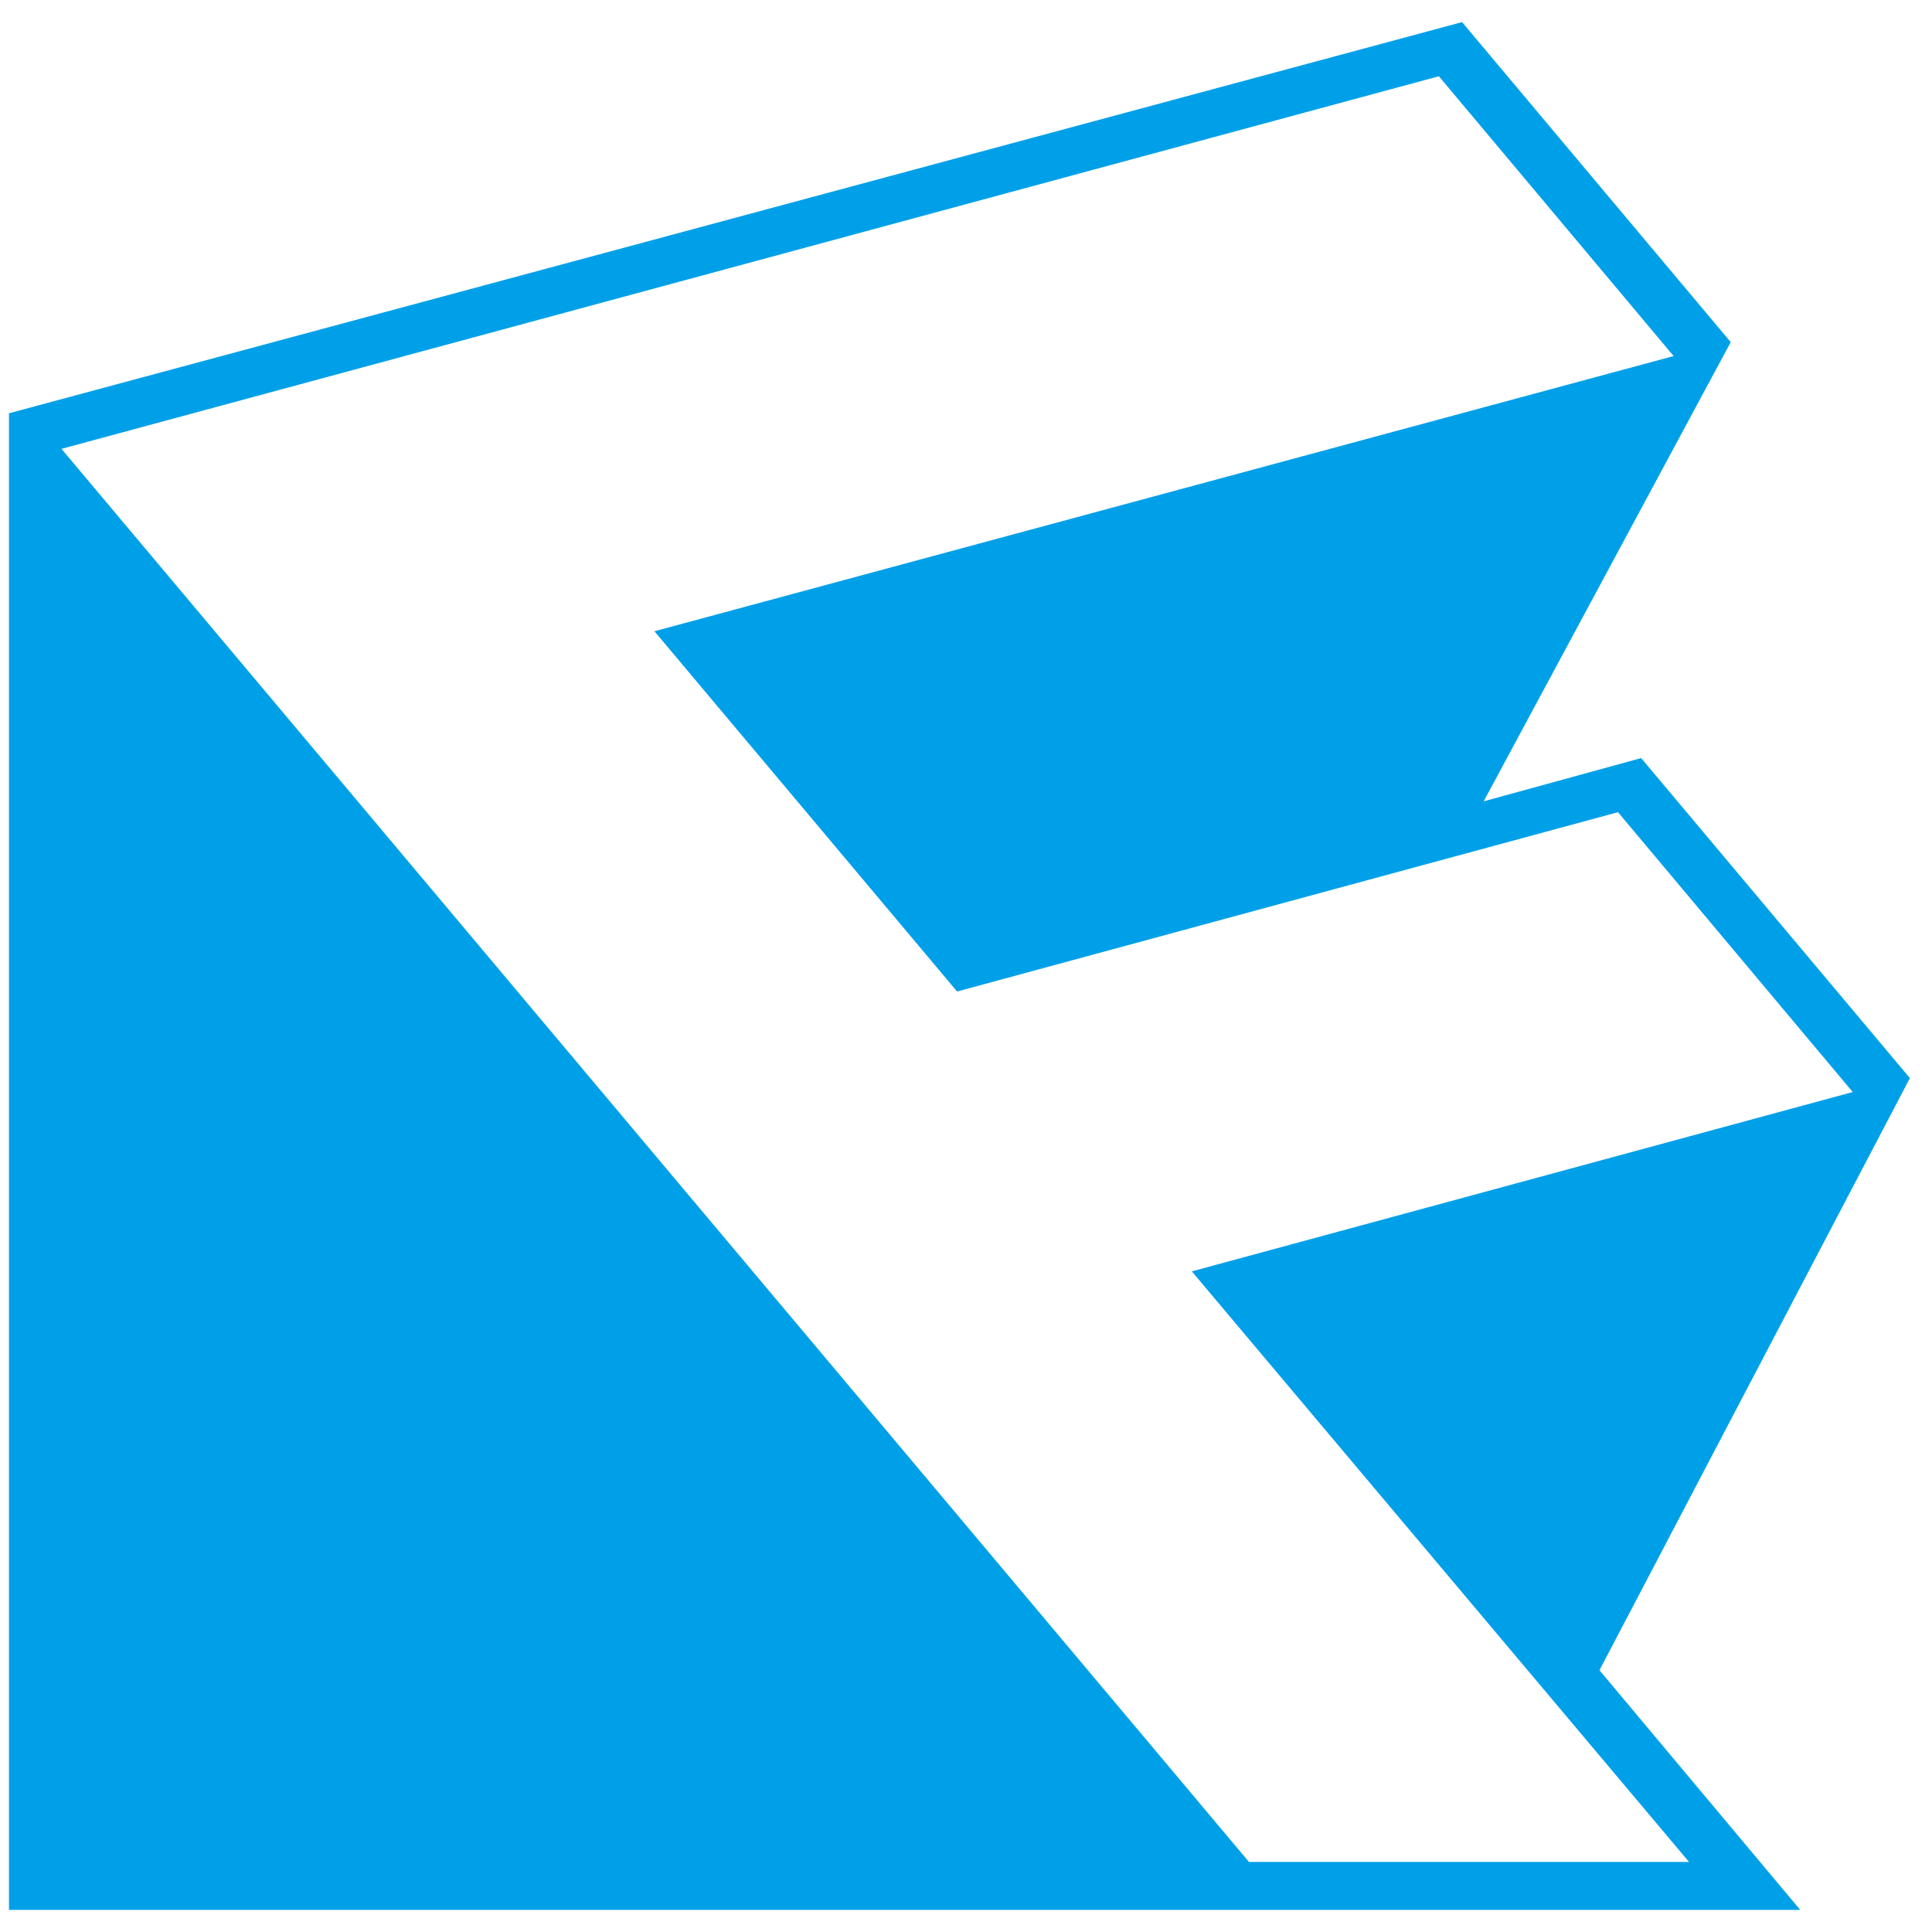 <svg width="34" height="34" viewBox="0 0 34 34" fill="none" xmlns="http://www.w3.org/2000/svg">
<path d="M33.611 18.973L28.882 13.341L26.11 14.102L30.458 6.021L25.73 0.389L0.158 7.273V33.611H31.681L28.148 29.393L33.611 18.973ZM29.724 32.767H21.98L1.082 7.899L25.322 1.342L29.453 6.266L11.517 11.109L16.843 17.449L28.474 14.293L32.605 19.218L20.974 22.374L29.724 32.767Z" fill="#00A0E9"/>
</svg>
